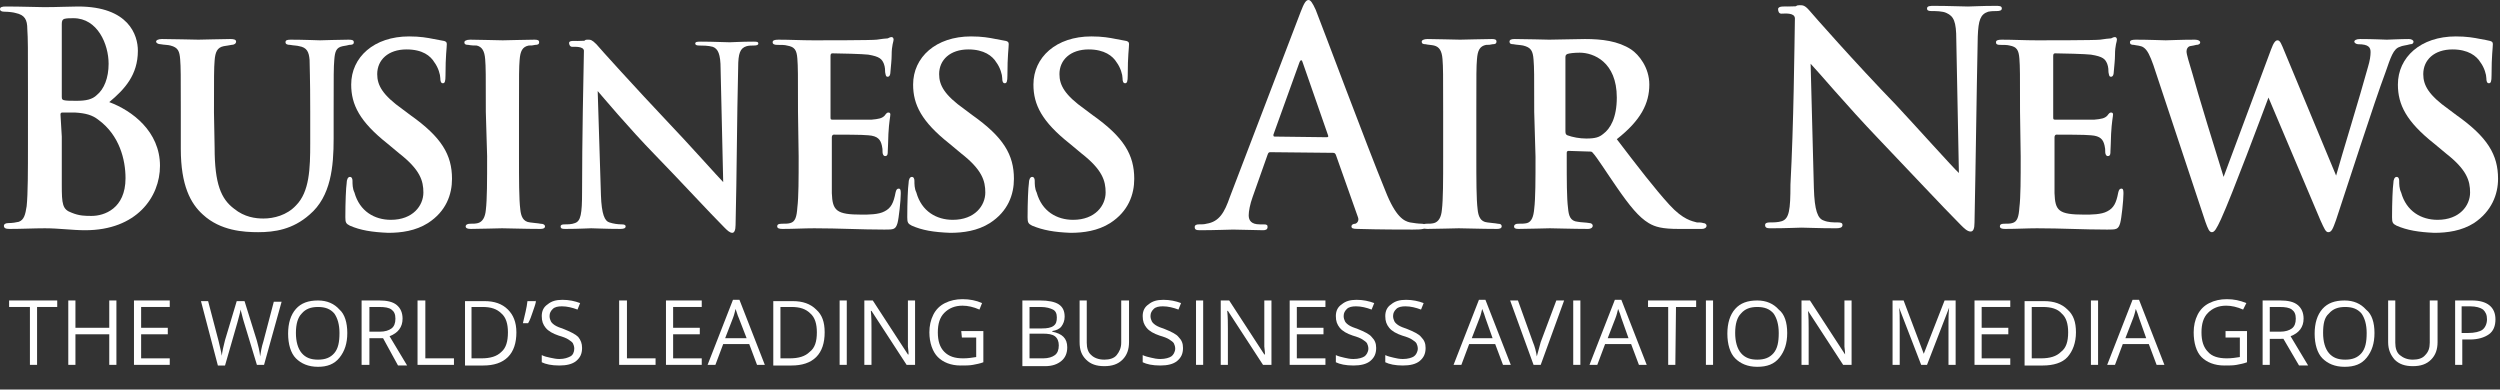 <?xml version="1.0" encoding="utf-8"?>
<!-- Generator: Adobe Illustrator 27.7.0, SVG Export Plug-In . SVG Version: 6.00 Build 0)  -->
<svg version="1.1" id="Layer_1" xmlns="http://www.w3.org/2000/svg" xmlns:xlink="http://www.w3.org/1999/xlink" x="0px" y="0px"
	 viewBox="0 0 384.4 59.9" style="enable-background:new 0 0 384.4 59.9;" xml:space="preserve">
<rect x="0" y="0" width="384.4" height="59.9" fill="#333333" stroke="none"/>
<style type="text/css">
	.st0{fill:#FFFFFF;}
</style>
<g id="Layer_1_00000132084387874009266020000016097158577475713182_">
</g>
<g id="Layer_2_00000082370805410491748710000001041435963664507792_">
	<path class="st0" d="M4.3,14.1c0-6.9,0-8.1-0.1-9.6C4.2,3,3.8,2.3,2.4,2C2.1,1.9,1.3,1.8,0.7,1.8C0.3,1.8,0,1.7,0,1.4
		C0,1.1,0.3,1,0.9,1c2.3,0,5,0.1,5.9,0.1C8.9,1.1,10.6,1,12,1c7.8,0,9.2,4.4,9.2,6.8c0,3.7-2,5.9-4.4,7.9c3.5,1.3,7.8,4.5,7.8,9.8
		c0,4.8-3.6,9.9-11.5,9.9c-2,0-4-0.3-6.2-0.3c-1.7,0-3.5,0.1-5.4,0.1c-0.6,0-0.9-0.1-0.9-0.5c0-0.2,0.2-0.4,0.7-0.4
		c0.6,0,1.2-0.1,1.6-0.2c0.8-0.3,1-1.1,1.2-2.4c0.2-1.9,0.2-5.5,0.2-9.6C4.3,22.1,4.3,14.1,4.3,14.1z M9.5,14.9
		c0,0.4,0.1,0.4,0.3,0.5c0.4,0.1,1,0.1,2,0.1c1.4,0,2.4-0.2,3.1-0.9c1.1-0.9,1.8-2.6,1.8-4.8c0-3-1.7-7-5.4-7c-0.6,0-1,0-1.4,0.1
		C9.6,3,9.5,3.2,9.5,3.7V14.9z M9.5,21c0,2.1,0,5.1,0,7.4c0,3,0.1,3.8,1.5,4.3c1.2,0.5,2.1,0.5,3.1,0.5c1.9,0,5.2-1.1,5.2-5.8
		c0-2.8-0.9-6.6-4.2-9c-0.9-0.7-1.9-1-3.6-1.1c-0.8,0-1.2,0-1.9,0c-0.2,0-0.3,0.1-0.3,0.3L9.5,21L9.5,21z"/>
	<path class="st0" d="M33,22.7c0,5.6,1,7.9,3,9.4c1.6,1.3,3.3,1.5,4.5,1.5c1.6,0,3.6-0.5,5-2c2.1-2.1,2.2-5.7,2.2-9.6v-4.8
		c0-5.8-0.1-6.7-0.1-8C47.5,8,47.2,7.3,46,7.1C45.7,7,45.1,7,44.6,6.9c-0.4,0-0.7-0.1-0.7-0.4s0.2-0.4,0.8-0.4
		c1.9,0,4.3,0.1,4.5,0.1c0.5,0,2.9-0.1,4.4-0.1c0.6,0,0.8,0.1,0.8,0.4s-0.2,0.4-0.7,0.4C53.4,7,53.2,7,52.7,7.1
		c-1,0.2-1.2,0.8-1.3,2.1c-0.1,1.2-0.1,2.2-0.1,8v4.1c0,4.3-0.4,8.9-3.7,11.7c-2.6,2.3-5.4,2.7-7.9,2.7c-2.2,0-5.8-0.2-8.5-2.7
		c-1.9-1.7-3.4-4.5-3.4-10.1v-5.7c0-5.9,0-6.8-0.1-8.1c-0.1-1.2-0.3-1.8-1.5-2.1c-0.3-0.1-1-0.1-1.5-0.2c-0.4,0-0.7-0.2-0.7-0.4
		s0.3-0.4,0.9-0.4c1.9,0,4.6,0.1,5.6,0.1c0.8,0,3.6-0.1,4.9-0.1c0.6,0,0.9,0.1,0.9,0.4S36,6.9,35.6,6.9C35.2,7,34.9,7,34.4,7.1
		c-1,0.2-1.3,0.9-1.4,2.2c-0.1,1.2-0.1,2.4-0.1,8L33,22.7C33,22.7,33,22.7,33,22.7z"/>
	<path class="st0" d="M53.8,34.7c-0.6-0.3-0.7-0.5-0.7-1.3c0-2.3,0.1-4.6,0.2-5.2c0-0.6,0.2-1,0.5-1c0.3,0,0.4,0.3,0.4,0.6
		c0,0.5,0,1.2,0.3,1.8c0.8,2.9,3.1,4.2,5.6,4.2c3.4,0,5-2.2,5-4.2c0-1.8-0.5-3.5-3.7-6l-1.8-1.5c-4.3-3.4-5.6-6-5.6-9.1
		c0-4.2,3.5-7.4,8.9-7.4c1.7,0,2.8,0.2,3.8,0.4c0.6,0.1,1.1,0.2,1.6,0.3c0.3,0.1,0.4,0.2,0.4,0.5c0,0.6-0.2,1.7-0.2,4.8
		c0,0.9-0.1,1.2-0.4,1.2c-0.3,0-0.4-0.3-0.4-0.8s-0.3-1.6-0.9-2.4c-0.6-1-1.8-2-4.3-2c-2.8,0-4.5,1.6-4.5,3.8c0,1.7,0.8,3.2,3.9,5.4
		l1.2,0.9c4.8,3.4,6.4,6.1,6.4,9.8c0,2.4-0.9,5-3.7,6.8c-1.9,1.2-4.1,1.5-6.1,1.5C57.2,35.7,55.4,35.4,53.8,34.7z"/>
	<path class="st0" d="M74.7,17.2c0-5.9,0-6.8-0.1-8.1c-0.1-1.3-0.5-1.9-1.3-2.1C73,7,72.5,7,72,6.9c-0.4,0-0.6-0.1-0.6-0.4
		c0-0.2,0.3-0.4,0.9-0.4c1.5,0,4.1,0.1,5,0.1c0.9,0,3.4-0.1,4.9-0.1c0.5,0,0.7,0.1,0.7,0.4c0,0.3-0.2,0.4-0.6,0.4
		c-0.4,0.1-0.6,0.1-1,0.1c-1,0.2-1.3,0.9-1.4,2.2c-0.1,1.2-0.1,2.1-0.1,8V24c0,3.6,0,6.6,0.2,8.2c0.1,1,0.4,1.9,1.5,2
		c0.6,0.1,1.1,0.1,1.6,0.2c0.5,0,0.7,0.2,0.7,0.4c0,0.3-0.3,0.4-0.7,0.4c-2.5,0-5-0.1-5.9-0.1c-0.7,0-3.3,0.1-4.8,0.1
		c-0.5,0-0.8-0.1-0.8-0.4c0-0.2,0.2-0.4,0.7-0.4c0.5,0,0.8,0,1.2-0.1c0.7-0.2,1.1-0.9,1.2-2c0.2-1.6,0.2-4.5,0.2-8.3L74.7,17.2
		L74.7,17.2z"/>
	<path class="st0" d="M122.7,17.2c0-5.9,0-6.9-0.1-8.2s-0.4-1.8-1.6-2c-0.3-0.1-0.9-0.1-1.5-0.1c-0.4,0-0.7-0.1-0.7-0.4
		s0.3-0.4,0.9-0.4c1.8,0,3.5,0.1,5.4,0.1c1.2,0,9,0,9.7-0.1c0.7-0.1,1.4-0.2,1.7-0.2c0.2-0.1,0.4-0.2,0.6-0.2c0.2,0,0.3,0.2,0.3,0.4
		c0,0.3-0.3,0.8-0.3,2.4c0,0.7-0.1,1.5-0.2,2.7c0,0.2-0.1,0.6-0.4,0.6c-0.3,0-0.3-0.2-0.4-0.7c0-0.2,0-0.8-0.2-1.3
		c-0.3-0.7-0.6-1.1-2.4-1.4c-0.7-0.1-4.6-0.2-5.5-0.2c-0.2,0-0.3,0.1-0.3,0.4v9.4c0,0.3,0,0.4,0.3,0.4c0.9,0,5,0,6,0
		c1.1-0.1,1.6-0.2,2-0.6c0.3-0.4,0.4-0.5,0.6-0.5c0.2,0,0.3,0.1,0.3,0.3c0,0.3-0.2,1.1-0.3,3c0,0.8-0.1,2.4-0.1,2.7s0,0.7-0.4,0.7
		c-0.3,0-0.4-0.4-0.4-0.6c0-0.4,0-0.6-0.1-1c-0.2-0.9-0.6-1.5-2.1-1.6c-0.8-0.1-4.4-0.1-5.3-0.1c-0.2,0-0.3,0.2-0.3,0.4v2.9
		c0,1.3,0,4.5,0,5.7c0.1,2.7,0.7,3.3,4.6,3.3c1,0,2.6,0,3.5-0.5c1-0.5,1.4-1.3,1.7-2.9c0.1-0.4,0.2-0.6,0.5-0.6s0.3,0.4,0.3,0.8
		c0,1-0.3,3.8-0.5,4.5c-0.3,1-0.6,1-2,1c-3.7,0-7-0.2-10.8-0.2c-1.6,0-3.1,0.1-4.9,0.1c-0.5,0-0.8-0.1-0.8-0.4
		c0-0.2,0.1-0.4,0.7-0.4c0.5,0,1,0,1.3-0.1c0.8-0.2,1-1,1.1-2.4c0.2-1.6,0.2-4.5,0.2-7.8L122.7,17.2L122.7,17.2z"/>
	<path class="st0" d="M140.2,34.7c-0.6-0.3-0.7-0.5-0.7-1.3c0-2.3,0.1-4.6,0.2-5.2c0-0.6,0.2-1,0.5-1c0.3,0,0.4,0.3,0.4,0.6
		c0,0.5,0,1.2,0.3,1.8c0.8,2.9,3.1,4.2,5.6,4.2c3.4,0,5-2.2,5-4.2c0-1.8-0.5-3.5-3.7-6l-1.8-1.5c-4.3-3.4-5.6-6-5.6-9.1
		c0-4.2,3.5-7.4,8.9-7.4c1.7,0,2.8,0.2,3.8,0.4c0.6,0.1,1.1,0.2,1.6,0.3c0.3,0.1,0.4,0.2,0.4,0.5c0,0.6-0.2,1.7-0.2,4.8
		c0,0.9-0.1,1.2-0.4,1.2c-0.3,0-0.4-0.3-0.4-0.8s-0.3-1.6-0.9-2.4c-0.6-1-1.9-2-4.3-2c-2.8,0-4.5,1.6-4.5,3.8c0,1.7,0.8,3.2,3.9,5.4
		l1.2,0.9c4.8,3.4,6.4,6.1,6.4,9.8c0,2.4-0.9,5-3.7,6.8c-1.9,1.2-4.1,1.5-6.1,1.5C143.5,35.7,141.8,35.4,140.2,34.7z"/>
	<path class="st0" d="M158.7,34.7c-0.6-0.3-0.7-0.5-0.7-1.3c0-2.3,0.1-4.6,0.2-5.2c0-0.6,0.2-1,0.5-1c0.3,0,0.4,0.3,0.4,0.6
		c0,0.5,0,1.2,0.3,1.8c0.8,2.9,3.1,4.2,5.6,4.2c3.4,0,5-2.2,5-4.2c0-1.8-0.5-3.5-3.7-6l-1.8-1.5c-4.3-3.4-5.6-6-5.6-9.1
		c0-4.2,3.5-7.4,8.9-7.4c1.7,0,2.8,0.2,3.8,0.4c0.6,0.1,1.1,0.2,1.6,0.3c0.3,0.1,0.4,0.2,0.4,0.5c0,0.6-0.2,1.7-0.2,4.8
		c0,0.9-0.1,1.2-0.4,1.2c-0.3,0-0.4-0.3-0.4-0.8s-0.3-1.6-0.9-2.4c-0.6-1-1.9-2-4.3-2c-2.8,0-4.5,1.6-4.5,3.8c0,1.7,0.8,3.2,3.9,5.4
		l1.2,0.9c4.8,3.4,6.4,6.1,6.4,9.8c0,2.4-0.9,5-3.7,6.8c-1.9,1.2-4.1,1.5-6.1,1.5C162.1,35.7,160.4,35.4,158.7,34.7z"/>
	<path class="st0" d="M195.3,23.4c-0.2,0-0.3,0.1-0.4,0.4l-2.3,6.5c-0.4,1.1-0.6,2.2-0.6,2.8c0,0.8,0.4,1.4,1.7,1.4
		c0.2,0,0.5,0,0.6,0c0.5,0,0.6,0.1,0.6,0.4c0,0.4-0.3,0.5-0.7,0.5c-1.4,0-3.2-0.1-4.6-0.1c-0.5,0-2.8,0.1-5.1,0.1
		c-0.6,0-0.8-0.1-0.8-0.5c0-0.3,0.3-0.4,0.6-0.4c0.4,0,0.9,0,1.2-0.1c2-0.3,2.8-1.8,3.6-4.1L200,1.8c0.5-1.3,0.8-1.8,1.2-1.8
		c0.3,0,0.6,0.4,1.1,1.5c1,2.5,7.9,21,10.7,27.8c1.6,4.1,2.9,4.7,3.8,4.9c0.6,0.1,1.3,0.2,1.8,0.2c0.3,0,0.6,0.1,0.6,0.4
		c0,0.4-0.4,0.5-2,0.5c-1.6,0-5,0-8.4-0.1c-0.8,0-1-0.1-1-0.4c0-0.2,0.2-0.4,0.6-0.4c0.3-0.1,0.6-0.5,0.4-1l-3.4-9.6
		c-0.1-0.2-0.2-0.3-0.4-0.3L195.3,23.4L195.3,23.4z M204,21.1c0.2,0,0.3-0.1,0.2-0.3l-3.9-11.2c-0.1-0.4-0.3-0.5-0.5,0l-4,11.1
		c0,0.2,0,0.3,0.2,0.3L204,21.1L204,21.1z"/>
	<path class="st0" d="M221.9,17.2c0-5.9,0-6.8-0.1-8.1c-0.1-1.3-0.5-1.9-1.3-2.1c-0.4-0.1-0.9-0.1-1.3-0.2c-0.4,0-0.6-0.1-0.6-0.4
		c0-0.2,0.3-0.4,0.9-0.4c1.5,0,4.1,0.1,5,0.1c0.9,0,3.4-0.1,4.9-0.1c0.5,0,0.7,0.1,0.7,0.4c0,0.3-0.2,0.4-0.6,0.4
		c-0.4,0.1-0.6,0.1-1,0.1c-1,0.2-1.3,0.9-1.4,2.2c-0.1,1.2-0.1,2.1-0.1,8V24c0,3.6,0,6.6,0.2,8.2c0.1,1,0.4,1.9,1.5,2
		c0.6,0.1,1.1,0.1,1.6,0.2c0.5,0,0.6,0.2,0.6,0.4c0,0.3-0.3,0.4-0.7,0.4c-2.5,0-5-0.1-5.9-0.1c-0.7,0-3.3,0.1-4.8,0.1
		c-0.5,0-0.8-0.1-0.8-0.4c0-0.2,0.2-0.4,0.6-0.4c0.5,0,0.8,0,1.2-0.1c0.7-0.2,1.1-0.9,1.2-2c0.2-1.6,0.2-4.5,0.2-8.3L221.9,17.2
		C221.8,17.2,221.9,17.2,221.9,17.2z"/>
	<path class="st0" d="M235.9,17.2c0-5.9,0-6.7-0.1-8c-0.1-1.4-0.4-1.9-1.6-2.2c-0.5-0.1-1-0.1-1.5-0.2c-0.4,0-0.6-0.1-0.6-0.4
		s0.3-0.4,0.8-0.4c1.9,0,4.6,0.1,5.3,0.1c1.2,0,4.2-0.1,5.5-0.1c2.6,0,5.1,0.3,7.1,1.6c1.2,0.8,2.8,2.8,2.8,5.4c0,2.9-1.3,5.5-5,8.4
		c3.2,4.2,5.9,7.7,8.1,10.1c2.1,2.3,3.5,2.5,4.2,2.7c0.4,0,0.7,0,1,0.1c0.3,0,0.5,0.2,0.5,0.4c0,0.3-0.3,0.5-0.7,0.5h-3.6
		c-2.5,0-3.6-0.3-4.6-0.9c-1.5-0.9-2.9-2.6-4.9-5.5c-1.6-2.3-3.1-4.7-3.7-5.3c-0.1-0.2-0.3-0.2-0.6-0.2l-3.1-0.1
		c-0.2,0-0.3,0.1-0.3,0.3v0.8c0,3.5,0,6.1,0.2,7.7c0.1,1.1,0.3,2,1.5,2.1c0.5,0.1,1.3,0.1,1.8,0.2c0.3,0,0.5,0.2,0.5,0.4
		c0,0.3-0.3,0.5-0.7,0.5c-2.3,0-5.3-0.1-5.9-0.1c-0.6,0-3.3,0.1-4.8,0.1c-0.5,0-0.7-0.1-0.7-0.4c0-0.2,0.2-0.4,0.6-0.4
		c0.6,0,1,0,1.4-0.1c0.7-0.2,1-1,1.1-2.2c0.2-1.6,0.2-4.5,0.2-8L235.9,17.2L235.9,17.2z M240.7,20.2c0,0.4,0.1,0.5,0.3,0.6
		c0.8,0.3,1.9,0.5,2.9,0.5c1.4,0,2-0.2,2.6-0.7c1.1-0.8,2.1-2.5,2.1-5.6c0-5.5-3.6-6.9-5.7-6.9c-0.9,0-1.6,0.1-1.9,0.2
		c-0.2,0.1-0.3,0.2-0.3,0.5V20.2z"/>
	<path class="st0" d="M310.6,17.2c0-5.9,0-6.9-0.1-8.2s-0.4-1.8-1.5-2c-0.3-0.1-1-0.1-1.5-0.1c-0.4,0-0.6-0.1-0.6-0.4
		s0.3-0.4,0.9-0.4c1.8,0,3.5,0.1,5.4,0.1c1.2,0,9,0,9.7-0.1c0.7-0.1,1.4-0.2,1.7-0.2c0.2-0.1,0.4-0.2,0.6-0.2c0.2,0,0.3,0.2,0.3,0.4
		c0,0.3-0.3,0.8-0.3,2.4c0,0.7-0.1,1.5-0.2,2.7c0,0.2-0.1,0.6-0.4,0.6c-0.3,0-0.3-0.2-0.4-0.7c0-0.2,0-0.8-0.2-1.3
		c-0.3-0.7-0.6-1.1-2.5-1.4c-0.7-0.1-4.6-0.2-5.5-0.2c-0.2,0-0.3,0.1-0.3,0.4v9.4c0,0.3,0,0.4,0.3,0.4c0.9,0,5,0,6,0
		c1.1-0.1,1.6-0.2,2-0.6c0.3-0.4,0.4-0.5,0.6-0.5s0.3,0.1,0.3,0.3c0,0.3-0.2,1.1-0.3,3c0,0.8-0.1,2.4-0.1,2.7s0,0.7-0.4,0.7
		c-0.3,0-0.4-0.4-0.4-0.6c0-0.4,0-0.6-0.1-1c-0.2-0.9-0.6-1.5-2.1-1.6c-0.8-0.1-4.4-0.1-5.3-0.1c-0.2,0-0.3,0.2-0.3,0.4v2.9
		c0,1.3,0,4.5,0,5.7c0.1,2.7,0.6,3.3,4.6,3.3c1,0,2.6,0,3.5-0.5c1-0.5,1.4-1.3,1.7-2.9c0.1-0.4,0.2-0.6,0.5-0.6s0.3,0.4,0.3,0.8
		c0,1-0.3,3.8-0.5,4.5c-0.3,1-0.6,1-2,1c-3.7,0-7-0.2-10.8-0.2c-1.5,0-3.1,0.1-4.9,0.1c-0.5,0-0.8-0.1-0.8-0.4
		c0-0.2,0.1-0.4,0.6-0.4c0.5,0,1,0,1.3-0.1c0.8-0.2,1-1,1.1-2.4c0.2-1.6,0.2-4.5,0.2-7.8L310.6,17.2
		C310.6,17.2,310.6,17.2,310.6,17.2z"/>
	<path class="st0" d="M331.1,10c-0.5-1.4-0.9-2.3-1.5-2.7c-0.4-0.3-1.1-0.3-1.5-0.4c-0.4,0-0.6-0.1-0.6-0.4s0.3-0.4,0.9-0.4
		c2,0,4.2,0.1,4.6,0.1c0.5,0,2.3-0.1,4.5-0.1c0.5,0,0.8,0.2,0.8,0.4c0,0.3-0.3,0.4-0.6,0.4c-0.3,0.1-0.5,0.1-1,0.2
		c-0.3,0.1-0.5,0.4-0.5,0.8c0,0.5,0.4,1.7,0.9,3.4c0.6,2.3,4,13.4,4.8,15.9l7.3-19.6c0.4-1.1,0.7-1.4,1-1.4c0.4,0,0.6,0.6,1.1,1.8
		l7.9,19c0.8-2.9,3.7-12.3,4.9-16.7c0.3-1,0.4-1.7,0.4-2.3c0-0.7-0.3-1.2-1.9-1.2c-0.3,0-0.6-0.2-0.6-0.4s0.3-0.4,0.9-0.4
		c2.1,0,3.7,0.1,4.1,0.1c0.3,0,2.1-0.1,3.4-0.1c0.4,0,0.7,0.2,0.7,0.4c0,0.3-0.2,0.4-0.5,0.4C369.9,7,369.4,7,369,7.2
		c-1,0.3-1.4,1.6-2.2,3.9c-1.8,4.8-5.6,16.7-7.6,22.7c-0.5,1.4-0.7,1.9-1.2,1.9c-0.4,0-0.6-0.5-1.2-1.8L348.8,15
		c-0.9,2.4-5.6,15-7.3,18.7c-0.7,1.5-1,2-1.4,2c-0.4,0-0.6-0.5-1-1.6L331.1,10z"/>
	<path class="st0" d="M368.5,34.7c-0.6-0.3-0.7-0.5-0.7-1.3c0-2.3,0.1-4.6,0.2-5.2c0-0.6,0.2-1,0.5-1c0.3,0,0.4,0.3,0.4,0.6
		c0,0.5,0,1.2,0.3,1.8c0.8,2.9,3.1,4.2,5.6,4.2c3.4,0,5-2.2,5-4.2c0-1.8-0.5-3.5-3.7-6l-1.8-1.5c-4.3-3.4-5.6-6-5.6-9.1
		c0-4.2,3.5-7.4,8.9-7.4c1.7,0,2.8,0.2,3.8,0.4c0.6,0.1,1.1,0.2,1.5,0.3c0.3,0.1,0.4,0.2,0.4,0.5c0,0.6-0.2,1.7-0.2,4.8
		c0,0.9-0.1,1.2-0.4,1.2c-0.3,0-0.4-0.3-0.4-0.8c0-0.5-0.3-1.6-0.9-2.4c-0.6-1-1.9-2-4.3-2c-2.8,0-4.5,1.6-4.5,3.8
		c0,1.7,0.8,3.2,3.9,5.4l1.2,0.9c4.8,3.4,6.4,6.1,6.4,9.8c0,2.4-1,5-3.7,6.8c-1.9,1.2-4.1,1.5-6.1,1.5
		C371.9,35.7,370.1,35.4,368.5,34.7z"/>
	<g>
		<path class="st0" d="M276,1.8c0-0.9,0.2-1,0.7-1c0.5,0,0.8,0,1.5,0.8c0.5,0.6,7,8,13.3,14.5c2.9,3.1,8.9,9.8,9.7,10.5l-0.4-20.5
			c0-2.8-0.4-3.6-1.5-4.1c-0.6-0.3-1.7-0.3-2.3-0.3c-0.5,0-0.7-0.1-0.7-0.4c0-0.4,0.5-0.4,1.1-0.4c2.2,0,4.3,0.1,5.2,0.1
			c0.5,0,2.1-0.1,4.2-0.1c0.6,0,1,0,1,0.4c0,0.3-0.3,0.4-0.8,0.4c-0.4,0-0.8,0-1.3,0.1c-1.2,0.4-1.5,1.3-1.6,3.8
			c-0.2,9.6-0.3,19-0.5,28.6c0,1-0.2,1.4-0.6,1.4c-0.5,0-1-0.5-1.5-1c-2.7-2.7-8.2-8.6-12.7-13.3c-4.7-4.9-9.6-10.7-10.4-11.5
			l0.5,19.1c0.1,3.5,0.6,4.7,1.5,5c0.7,0.3,1.5,0.3,2.2,0.3c0.5,0,0.7,0.1,0.7,0.4c0,0.4-0.4,0.5-1,0.5c-2.8,0-4.5-0.1-5.3-0.1
			c-0.4,0-2.4,0.1-4.6,0.1c-0.6,0-1,0-1-0.5c0-0.3,0.3-0.4,0.7-0.4c0.6,0,1.3,0,1.9-0.2c1.1-0.4,1.3-1.7,1.3-5.6
			C275.8,19,275.9,7.8,276,1.8z"/>
		<path class="st0" d="M273.9,2.1c0.5,0,2-0.2,2.1,0.7c0,0.2,0.4-0.3,0.4-0.3c0.2,0-0.2-0.1,0-0.1c0.3,0,0.5,0,0.8,0.1
			c0-0.1,0-0.2,0.1-0.2c0.1-0.3,0-0.1,0.1-0.9c-0.5-0.4,0-0.5-2.5-0.4c-0.5,0-1.5-0.1-1.5,0.4C273.4,1.7,273.5,2.1,273.9,2.1z"/>
	</g>
	<g>
		<path class="st0" d="M89.8,6.9c0-0.8,0.2-0.8,0.6-0.8c0.4,0,0.6,0,1.3,0.7c0.4,0.5,6,6.7,11.3,12.3c2.5,2.6,7.6,8.3,8.2,8.9
			l-0.4-17.4c0-2.3-0.4-3.1-1.2-3.4C108.9,7,108,7,107.5,7c-0.4,0-0.6-0.1-0.6-0.3c0-0.3,0.4-0.3,0.9-0.3c1.9,0,3.6,0.1,4.4,0.1
			c0.4,0,1.8-0.1,3.6-0.1c0.5,0,0.8,0,0.8,0.3c0,0.2-0.2,0.3-0.7,0.3c-0.4,0-0.7,0-1.1,0.1c-1,0.3-1.3,1.1-1.3,3.3
			c-0.2,8.1-0.2,16.1-0.4,24.2c0,0.8-0.2,1.2-0.5,1.2c-0.4,0-0.8-0.4-1.2-0.8c-2.3-2.3-6.9-7.3-10.7-11.2c-4-4.1-8.1-9-8.8-9.8
			L92.4,30c0.1,3,0.6,4,1.3,4.2c0.6,0.2,1.3,0.3,1.9,0.3c0.4,0,0.6,0.1,0.6,0.3c0,0.3-0.3,0.4-0.8,0.4c-2.4,0-3.8-0.1-4.5-0.1
			c-0.3,0-2,0.1-3.9,0.1c-0.5,0-0.8,0-0.8-0.4c0-0.2,0.2-0.3,0.6-0.3c0.5,0,1.1,0,1.6-0.2c0.9-0.3,1.1-1.4,1.1-4.8
			C89.5,21.5,89.7,12,89.8,6.9z"/>
		<path class="st0" d="M88,7.2c0.4,0,1.7-0.1,1.8,0.6c0,0.2,0.3-0.2,0.3-0.2c0.2,0-0.2-0.1,0-0.1c0.2,0,0.4,0,0.6,0.1
			c0-0.1,0-0.1,0.1-0.2c0.1-0.2,0-0.1,0.1-0.8c-0.4-0.3,0-0.4-2.1-0.3c-0.5,0-1.3-0.1-1.3,0.3C87.5,6.8,87.6,7.2,88,7.2z"/>
	</g>
</g>
<g>
	<path class="st0" d="M5.7,56.1H4.6v-8.9H1.4v-1h7.4v1H5.7V56.1z"/>
	<path class="st0" d="M17.9,56.1h-1.1v-4.7h-5.2v4.7h-1.1v-9.9h1.1v4.2h5.2v-4.2h1.1V56.1z"/>
	<path class="st0" d="M26.1,56.1h-5.5v-9.9h5.5v1h-4.4v3.2h4.1v1h-4.1v3.7h4.4V56.1z"/>
	<path class="st0" d="M40.6,56.1h-1.1l-2-6.6c-0.1-0.3-0.2-0.7-0.3-1.1S37,47.7,37,47.6c-0.1,0.6-0.3,1.2-0.5,2l-1.9,6.6h-1.1
		l-2.6-9.9H32l1.6,6.1c0.2,0.9,0.4,1.6,0.5,2.3c0.1-0.8,0.3-1.6,0.5-2.4l1.8-6h1.2l1.9,6.1c0.2,0.7,0.4,1.5,0.5,2.4
		c0.1-0.6,0.2-1.4,0.5-2.3l1.6-6.1h1.2L40.6,56.1z"/>
	<path class="st0" d="M53.4,51.2c0,1.6-0.4,2.8-1.2,3.8s-1.9,1.4-3.3,1.4c-1.5,0-2.6-0.5-3.4-1.3s-1.2-2.2-1.2-3.8
		c0-1.6,0.4-2.9,1.2-3.8c0.8-0.9,1.9-1.3,3.4-1.3c1.4,0,2.5,0.5,3.3,1.4C53,48.3,53.4,49.6,53.4,51.2z M45.5,51.2
		c0,1.3,0.3,2.4,0.9,3.1s1.4,1,2.5,1c1.1,0,1.9-0.3,2.5-1s0.8-1.7,0.8-3.1c0-1.3-0.3-2.3-0.8-3c-0.6-0.7-1.4-1-2.5-1
		c-1.1,0-1.9,0.3-2.5,1C45.8,48.8,45.5,49.8,45.5,51.2z"/>
	<path class="st0" d="M56.8,52v4.1h-1.2v-9.9h2.7c1.2,0,2.1,0.2,2.7,0.7s0.9,1.2,0.9,2.1c0,1.3-0.7,2.2-2,2.7l2.7,4.5h-1.4L58.9,52
		H56.8z M56.8,51h1.6c0.8,0,1.4-0.2,1.8-0.5c0.4-0.3,0.6-0.8,0.6-1.5c0-0.7-0.2-1.1-0.6-1.4c-0.4-0.3-1-0.4-1.9-0.4h-1.5V51z"/>
	<path class="st0" d="M64.2,56.1v-9.9h1.2v8.9h4.4v1C69.8,56.1,64.2,56.1,64.2,56.1z"/>
	<path class="st0" d="M79.4,51.1c0,1.6-0.4,2.9-1.3,3.8s-2.2,1.3-3.8,1.3h-2.8v-9.9h3c1.5,0,2.7,0.4,3.6,1.3
		C78.9,48.4,79.4,49.5,79.4,51.1z M78.1,51.1c0-1.3-0.3-2.3-1-2.9c-0.7-0.7-1.6-1-2.9-1h-1.7v7.9H74c1.4,0,2.4-0.3,3.1-1
		C77.8,53.5,78.1,52.5,78.1,51.1z"/>
	<path class="st0" d="M82.3,46.2l0.1,0.2c-0.1,0.5-0.3,1-0.5,1.6s-0.4,1.2-0.7,1.7h-0.8c0.3-1.3,0.6-2.4,0.7-3.4H82.3z"/>
	<path class="st0" d="M89.5,53.5c0,0.9-0.3,1.5-0.9,2s-1.5,0.7-2.6,0.7c-1.2,0-2.1-0.2-2.7-0.5v-1.1c0.4,0.2,0.8,0.3,1.3,0.4
		s0.9,0.2,1.4,0.2c0.8,0,1.3-0.2,1.7-0.4s0.6-0.7,0.6-1.2c0-0.3-0.1-0.6-0.2-0.8c-0.1-0.2-0.4-0.4-0.7-0.6c-0.3-0.2-0.8-0.4-1.5-0.6
		c-0.9-0.3-1.6-0.7-2-1.2c-0.4-0.5-0.6-1-0.6-1.8c0-0.8,0.3-1.4,0.9-1.8c0.6-0.5,1.3-0.7,2.3-0.7c1,0,1.9,0.2,2.7,0.5l-0.4,1
		c-0.8-0.3-1.6-0.5-2.4-0.5c-0.6,0-1.1,0.1-1.4,0.4c-0.3,0.3-0.5,0.6-0.5,1.1c0,0.3,0.1,0.6,0.2,0.8c0.1,0.2,0.3,0.4,0.6,0.6
		s0.8,0.4,1.4,0.6c1,0.4,1.8,0.8,2.2,1.2C89.3,52.3,89.5,52.8,89.5,53.5z"/>
	<path class="st0" d="M95.2,56.1v-9.9h1.2v8.9h4.4v1C100.7,56.1,95.2,56.1,95.2,56.1z"/>
	<path class="st0" d="M107.9,56.1h-5.5v-9.9h5.5v1h-4.4v3.2h4.1v1h-4.1v3.7h4.4V56.1z"/>
	<path class="st0" d="M116.4,56.1l-1.2-3.2h-4l-1.2,3.2h-1.2l3.9-10h1l3.9,10H116.4z M114.8,52l-1.2-3.1c-0.2-0.4-0.3-0.9-0.5-1.4
		c-0.1,0.4-0.2,0.9-0.4,1.4l-1.2,3.1H114.8z"/>
	<path class="st0" d="M126.8,51.1c0,1.6-0.4,2.9-1.3,3.8s-2.2,1.3-3.8,1.3h-2.8v-9.9h3c1.5,0,2.7,0.4,3.6,1.3
		C126.4,48.4,126.8,49.5,126.8,51.1z M125.6,51.1c0-1.3-0.3-2.3-1-2.9c-0.7-0.7-1.6-1-2.9-1h-1.7v7.9h1.4c1.4,0,2.4-0.3,3.1-1
		C125.3,53.5,125.6,52.5,125.6,51.1z"/>
	<path class="st0" d="M129.1,56.1v-9.9h1.1v9.9H129.1z"/>
	<path class="st0" d="M140.7,56.1h-1.3l-5.4-8.3h-0.1c0.1,1,0.1,1.9,0.1,2.7v5.6h-1.1v-9.9h1.3l5.4,8.3h0.1c0-0.1,0-0.5-0.1-1.2
		c0-0.7,0-1.1,0-1.4v-5.7h1.1V56.1z"/>
	<path class="st0" d="M147.8,50.9h3.4v4.8c-0.5,0.2-1.1,0.3-1.6,0.4s-1.2,0.1-1.9,0.1c-1.5,0-2.7-0.5-3.5-1.3s-1.3-2.2-1.3-3.8
		c0-1,0.2-1.9,0.6-2.7c0.4-0.8,1-1.4,1.8-1.8s1.7-0.6,2.7-0.6c1.1,0,2.1,0.2,3,0.6l-0.4,1c-0.9-0.4-1.8-0.6-2.6-0.6
		c-1.2,0-2.1,0.4-2.8,1.1c-0.7,0.7-1,1.7-1,3c0,1.3,0.3,2.3,1,3s1.6,1,2.9,1c0.7,0,1.4-0.1,2-0.2v-3h-2.2L147.8,50.9L147.8,50.9z"/>
	<path class="st0" d="M157.1,46.2h2.8c1.3,0,2.3,0.2,2.9,0.6s0.9,1,0.9,1.9c0,0.6-0.2,1.1-0.5,1.5c-0.3,0.4-0.8,0.6-1.4,0.7V51
		c1.5,0.3,2.3,1,2.3,2.4c0,0.9-0.3,1.6-0.9,2.1c-0.6,0.5-1.4,0.8-2.5,0.8h-3.5V46.2z M158.3,50.5h1.9c0.8,0,1.4-0.1,1.8-0.4
		s0.5-0.7,0.5-1.3c0-0.6-0.2-1-0.6-1.2c-0.4-0.2-1-0.4-1.9-0.4h-1.7L158.3,50.5L158.3,50.5z M158.3,51.4v3.7h2.1
		c0.8,0,1.4-0.2,1.8-0.5c0.4-0.3,0.6-0.8,0.6-1.5c0-0.6-0.2-1.1-0.6-1.4c-0.4-0.3-1-0.4-1.9-0.4H158.3z"/>
	<path class="st0" d="M173.6,46.2v6.4c0,1.1-0.3,2-1,2.7c-0.7,0.7-1.6,1-2.8,1s-2.1-0.3-2.8-1s-1-1.5-1-2.7v-6.4h1.1v6.5
		c0,0.8,0.2,1.5,0.7,1.9c0.4,0.4,1.1,0.7,2,0.7c0.8,0,1.5-0.2,1.9-0.7s0.7-1.1,0.7-1.9v-6.5C172.5,46.2,173.6,46.2,173.6,46.2z"/>
	<path class="st0" d="M181.9,53.5c0,0.9-0.3,1.5-0.9,2c-0.6,0.5-1.5,0.7-2.6,0.7c-1.2,0-2.1-0.2-2.7-0.5v-1.1
		c0.4,0.2,0.9,0.3,1.3,0.4s0.9,0.2,1.4,0.2c0.8,0,1.4-0.2,1.7-0.4s0.6-0.7,0.6-1.2c0-0.3-0.1-0.6-0.2-0.8c-0.1-0.2-0.4-0.4-0.7-0.6
		c-0.3-0.2-0.8-0.4-1.5-0.6c-0.9-0.3-1.6-0.7-2-1.2c-0.4-0.5-0.6-1-0.6-1.8c0-0.8,0.3-1.4,0.9-1.8c0.6-0.5,1.3-0.7,2.3-0.7
		c1,0,1.9,0.2,2.7,0.5l-0.4,1c-0.8-0.3-1.6-0.5-2.4-0.5c-0.6,0-1.1,0.1-1.4,0.4s-0.5,0.6-0.5,1.1c0,0.3,0.1,0.6,0.2,0.8
		c0.1,0.2,0.3,0.4,0.6,0.6s0.8,0.4,1.4,0.6c1,0.4,1.8,0.8,2.1,1.2C181.7,52.3,181.9,52.8,181.9,53.5z"/>
	<path class="st0" d="M183.9,56.1v-9.9h1.1v9.9H183.9z"/>
	<path class="st0" d="M195.5,56.1h-1.3l-5.4-8.3h-0.1c0.1,1,0.1,1.9,0.1,2.7v5.6h-1.1v-9.9h1.3l5.4,8.3h0.1c0-0.1,0-0.5-0.1-1.2
		c0-0.7,0-1.1,0-1.4v-5.7h1.1L195.5,56.1L195.5,56.1z"/>
	<path class="st0" d="M203.8,56.1h-5.5v-9.9h5.5v1h-4.4v3.2h4.1v1h-4.1v3.7h4.4V56.1z"/>
	<path class="st0" d="M211.6,53.5c0,0.9-0.3,1.5-0.9,2c-0.6,0.5-1.5,0.7-2.6,0.7c-1.2,0-2.1-0.2-2.7-0.5v-1.1
		c0.4,0.2,0.9,0.3,1.3,0.4s0.9,0.2,1.4,0.2c0.8,0,1.4-0.2,1.7-0.4s0.6-0.7,0.6-1.2c0-0.3-0.1-0.6-0.2-0.8c-0.1-0.2-0.4-0.4-0.7-0.6
		s-0.8-0.4-1.5-0.6c-0.9-0.3-1.6-0.7-2-1.2c-0.4-0.5-0.6-1-0.6-1.8c0-0.8,0.3-1.4,0.9-1.8c0.6-0.5,1.3-0.7,2.3-0.7
		c1,0,1.9,0.2,2.7,0.5l-0.4,1c-0.8-0.3-1.6-0.5-2.4-0.5c-0.6,0-1.1,0.1-1.4,0.4s-0.5,0.6-0.5,1.1c0,0.3,0.1,0.6,0.2,0.8
		c0.1,0.2,0.3,0.4,0.6,0.6s0.8,0.4,1.4,0.6c1,0.4,1.8,0.8,2.1,1.2C211.4,52.3,211.6,52.8,211.6,53.5z"/>
	<path class="st0" d="M219.2,53.5c0,0.9-0.3,1.5-0.9,2c-0.6,0.5-1.5,0.7-2.6,0.7c-1.2,0-2.1-0.2-2.7-0.5v-1.1
		c0.4,0.2,0.9,0.3,1.3,0.4s0.9,0.2,1.4,0.2c0.8,0,1.4-0.2,1.7-0.4s0.6-0.7,0.6-1.2c0-0.3-0.1-0.6-0.2-0.8c-0.1-0.2-0.4-0.4-0.7-0.6
		s-0.8-0.4-1.5-0.6c-0.9-0.3-1.6-0.7-2-1.2c-0.4-0.5-0.6-1-0.6-1.8c0-0.8,0.3-1.4,0.9-1.8c0.6-0.5,1.3-0.7,2.3-0.7
		c1,0,1.9,0.2,2.7,0.5l-0.4,1c-0.8-0.3-1.6-0.5-2.4-0.5c-0.6,0-1.1,0.1-1.4,0.4s-0.5,0.6-0.5,1.1c0,0.3,0.1,0.6,0.2,0.8
		c0.1,0.2,0.3,0.4,0.6,0.6s0.8,0.4,1.4,0.6c1,0.4,1.8,0.8,2.1,1.2C219,52.3,219.2,52.8,219.2,53.5z"/>
	<path class="st0" d="M231.1,56.1l-1.2-3.2h-4l-1.2,3.2h-1.2l3.9-10h1l3.9,10H231.1z M229.5,52l-1.1-3.1c-0.1-0.4-0.3-0.9-0.5-1.4
		c-0.1,0.4-0.2,0.9-0.4,1.4l-1.2,3.1H229.5z"/>
	<path class="st0" d="M239.3,46.2h1.2l-3.6,9.9h-1.1l-3.6-9.9h1.2l2.3,6.4c0.3,0.7,0.5,1.5,0.6,2.2c0.2-0.7,0.4-1.5,0.6-2.2
		L239.3,46.2z"/>
	<path class="st0" d="M241.9,56.1v-9.9h1.1v9.9H241.9z"/>
	<path class="st0" d="M252,56.1l-1.2-3.2h-4l-1.2,3.2h-1.2l3.9-10h1l3.9,10H252z M250.4,52l-1.1-3.1c-0.1-0.4-0.3-0.9-0.5-1.4
		c-0.1,0.4-0.2,0.9-0.4,1.4l-1.2,3.1H250.4z"/>
	<path class="st0" d="M257.6,56.1h-1.1v-8.9h-3.1v-1h7.4v1h-3.1L257.6,56.1L257.6,56.1z"/>
	<path class="st0" d="M262.3,56.1v-9.9h1.1v9.9H262.3z"/>
	<path class="st0" d="M274.8,51.2c0,1.6-0.4,2.8-1.2,3.8s-1.9,1.4-3.4,1.4c-1.5,0-2.6-0.5-3.4-1.3s-1.2-2.2-1.2-3.8
		c0-1.6,0.4-2.9,1.2-3.8c0.8-0.9,1.9-1.3,3.4-1.3c1.4,0,2.5,0.5,3.3,1.4C274.4,48.3,274.8,49.6,274.8,51.2z M266.8,51.2
		c0,1.3,0.3,2.4,0.9,3.1c0.6,0.7,1.4,1,2.5,1c1.1,0,1.9-0.3,2.5-1c0.6-0.7,0.8-1.7,0.8-3.1c0-1.3-0.3-2.3-0.8-3
		c-0.6-0.7-1.4-1-2.5-1s-1.9,0.3-2.5,1C267.1,48.8,266.8,49.8,266.8,51.2z"/>
	<path class="st0" d="M284.7,56.1h-1.3l-5.4-8.3h0c0.1,1,0.1,1.9,0.1,2.7v5.6H277v-9.9h1.3l5.4,8.3h0c0-0.1,0-0.5-0.1-1.2
		c0-0.7,0-1.1,0-1.4v-5.7h1.1L284.7,56.1L284.7,56.1z"/>
	<path class="st0" d="M295.4,56.1l-3.4-8.8h0c0.1,0.7,0.1,1.5,0.1,2.5v6.3H291v-9.9h1.7l3.1,8.2h0l3.2-8.2h1.7v9.9h-1.1v-6.4
		c0-0.7,0-1.5,0.1-2.4h0l-3.4,8.8H295.4z"/>
	<path class="st0" d="M309.1,56.1h-5.5v-9.9h5.5v1h-4.4v3.2h4.1v1h-4.1v3.7h4.4V56.1z"/>
	<path class="st0" d="M319.2,51.1c0,1.6-0.5,2.9-1.3,3.8s-2.2,1.3-3.8,1.3h-2.8v-9.9h3c1.5,0,2.7,0.4,3.6,1.3
		C318.8,48.4,319.2,49.5,319.2,51.1z M318,51.1c0-1.3-0.3-2.3-1-2.9c-0.6-0.7-1.6-1-2.9-1h-1.7v7.9h1.4c1.4,0,2.4-0.3,3.1-1
		C317.7,53.5,318,52.5,318,51.1z"/>
	<path class="st0" d="M321.5,56.1v-9.9h1.1v9.9H321.5z"/>
	<path class="st0" d="M331.6,56.1l-1.2-3.2h-4l-1.2,3.2H324l3.9-10h1l3.9,10H331.6z M330,52l-1.1-3.1c-0.1-0.4-0.3-0.9-0.5-1.4
		c-0.1,0.4-0.2,0.9-0.4,1.4l-1.2,3.1H330z"/>
	<path class="st0" d="M342.1,50.9h3.4v4.8c-0.5,0.2-1.1,0.3-1.6,0.4s-1.2,0.1-1.9,0.1c-1.5,0-2.7-0.5-3.5-1.3s-1.2-2.2-1.2-3.8
		c0-1,0.2-1.9,0.6-2.7c0.4-0.8,1-1.4,1.8-1.8s1.7-0.6,2.7-0.6c1.1,0,2,0.2,3,0.6l-0.5,1c-0.9-0.4-1.8-0.6-2.6-0.6
		c-1.2,0-2.1,0.4-2.8,1.1s-1,1.7-1,3c0,1.3,0.3,2.3,1,3c0.6,0.7,1.6,1,2.9,1c0.7,0,1.4-0.1,2-0.2v-3h-2.2V50.9z"/>
	<path class="st0" d="M349,52v4.1h-1.1v-9.9h2.7c1.2,0,2.1,0.2,2.7,0.7c0.6,0.5,0.9,1.2,0.9,2.1c0,1.3-0.7,2.2-2,2.7l2.7,4.5h-1.4
		l-2.4-4.1H349z M349,51h1.6c0.8,0,1.4-0.2,1.8-0.5c0.4-0.3,0.6-0.8,0.6-1.5c0-0.7-0.2-1.1-0.6-1.4c-0.4-0.3-1-0.4-1.9-0.4H349
		L349,51L349,51z"/>
	<path class="st0" d="M365.1,51.2c0,1.6-0.4,2.8-1.2,3.8s-1.9,1.4-3.4,1.4c-1.5,0-2.6-0.5-3.4-1.3s-1.2-2.2-1.2-3.8
		c0-1.6,0.4-2.9,1.2-3.8c0.8-0.9,1.9-1.3,3.4-1.3c1.4,0,2.5,0.5,3.3,1.4C364.7,48.3,365.1,49.6,365.1,51.2z M357.2,51.2
		c0,1.3,0.3,2.4,0.9,3.1c0.6,0.7,1.4,1,2.5,1c1.1,0,1.9-0.3,2.5-1c0.6-0.7,0.8-1.7,0.8-3.1c0-1.3-0.3-2.3-0.8-3
		c-0.6-0.7-1.4-1-2.5-1s-1.9,0.3-2.5,1C357.4,48.8,357.2,49.8,357.2,51.2z"/>
	<path class="st0" d="M374.8,46.2v6.4c0,1.1-0.3,2-1,2.7c-0.7,0.7-1.6,1-2.8,1s-2.1-0.3-2.8-1c-0.6-0.7-1-1.5-1-2.7v-6.4h1.1v6.5
		c0,0.8,0.2,1.5,0.7,1.9s1.1,0.7,2,0.7c0.8,0,1.5-0.2,1.9-0.7c0.5-0.5,0.7-1.1,0.7-1.9v-6.5C373.6,46.2,374.8,46.2,374.8,46.2z"/>
	<path class="st0" d="M383.7,49.1c0,1-0.3,1.8-1,2.3s-1.7,0.8-2.9,0.8h-1.2v3.9h-1.1v-9.9h2.6C382.4,46.2,383.7,47.2,383.7,49.1z
		 M378.5,51.2h1c1,0,1.8-0.2,2.2-0.5s0.7-0.9,0.7-1.6c0-0.7-0.2-1.1-0.6-1.5c-0.4-0.3-1.1-0.5-2-0.5h-1.3L378.5,51.2L378.5,51.2z"/>
</g>
</svg>
